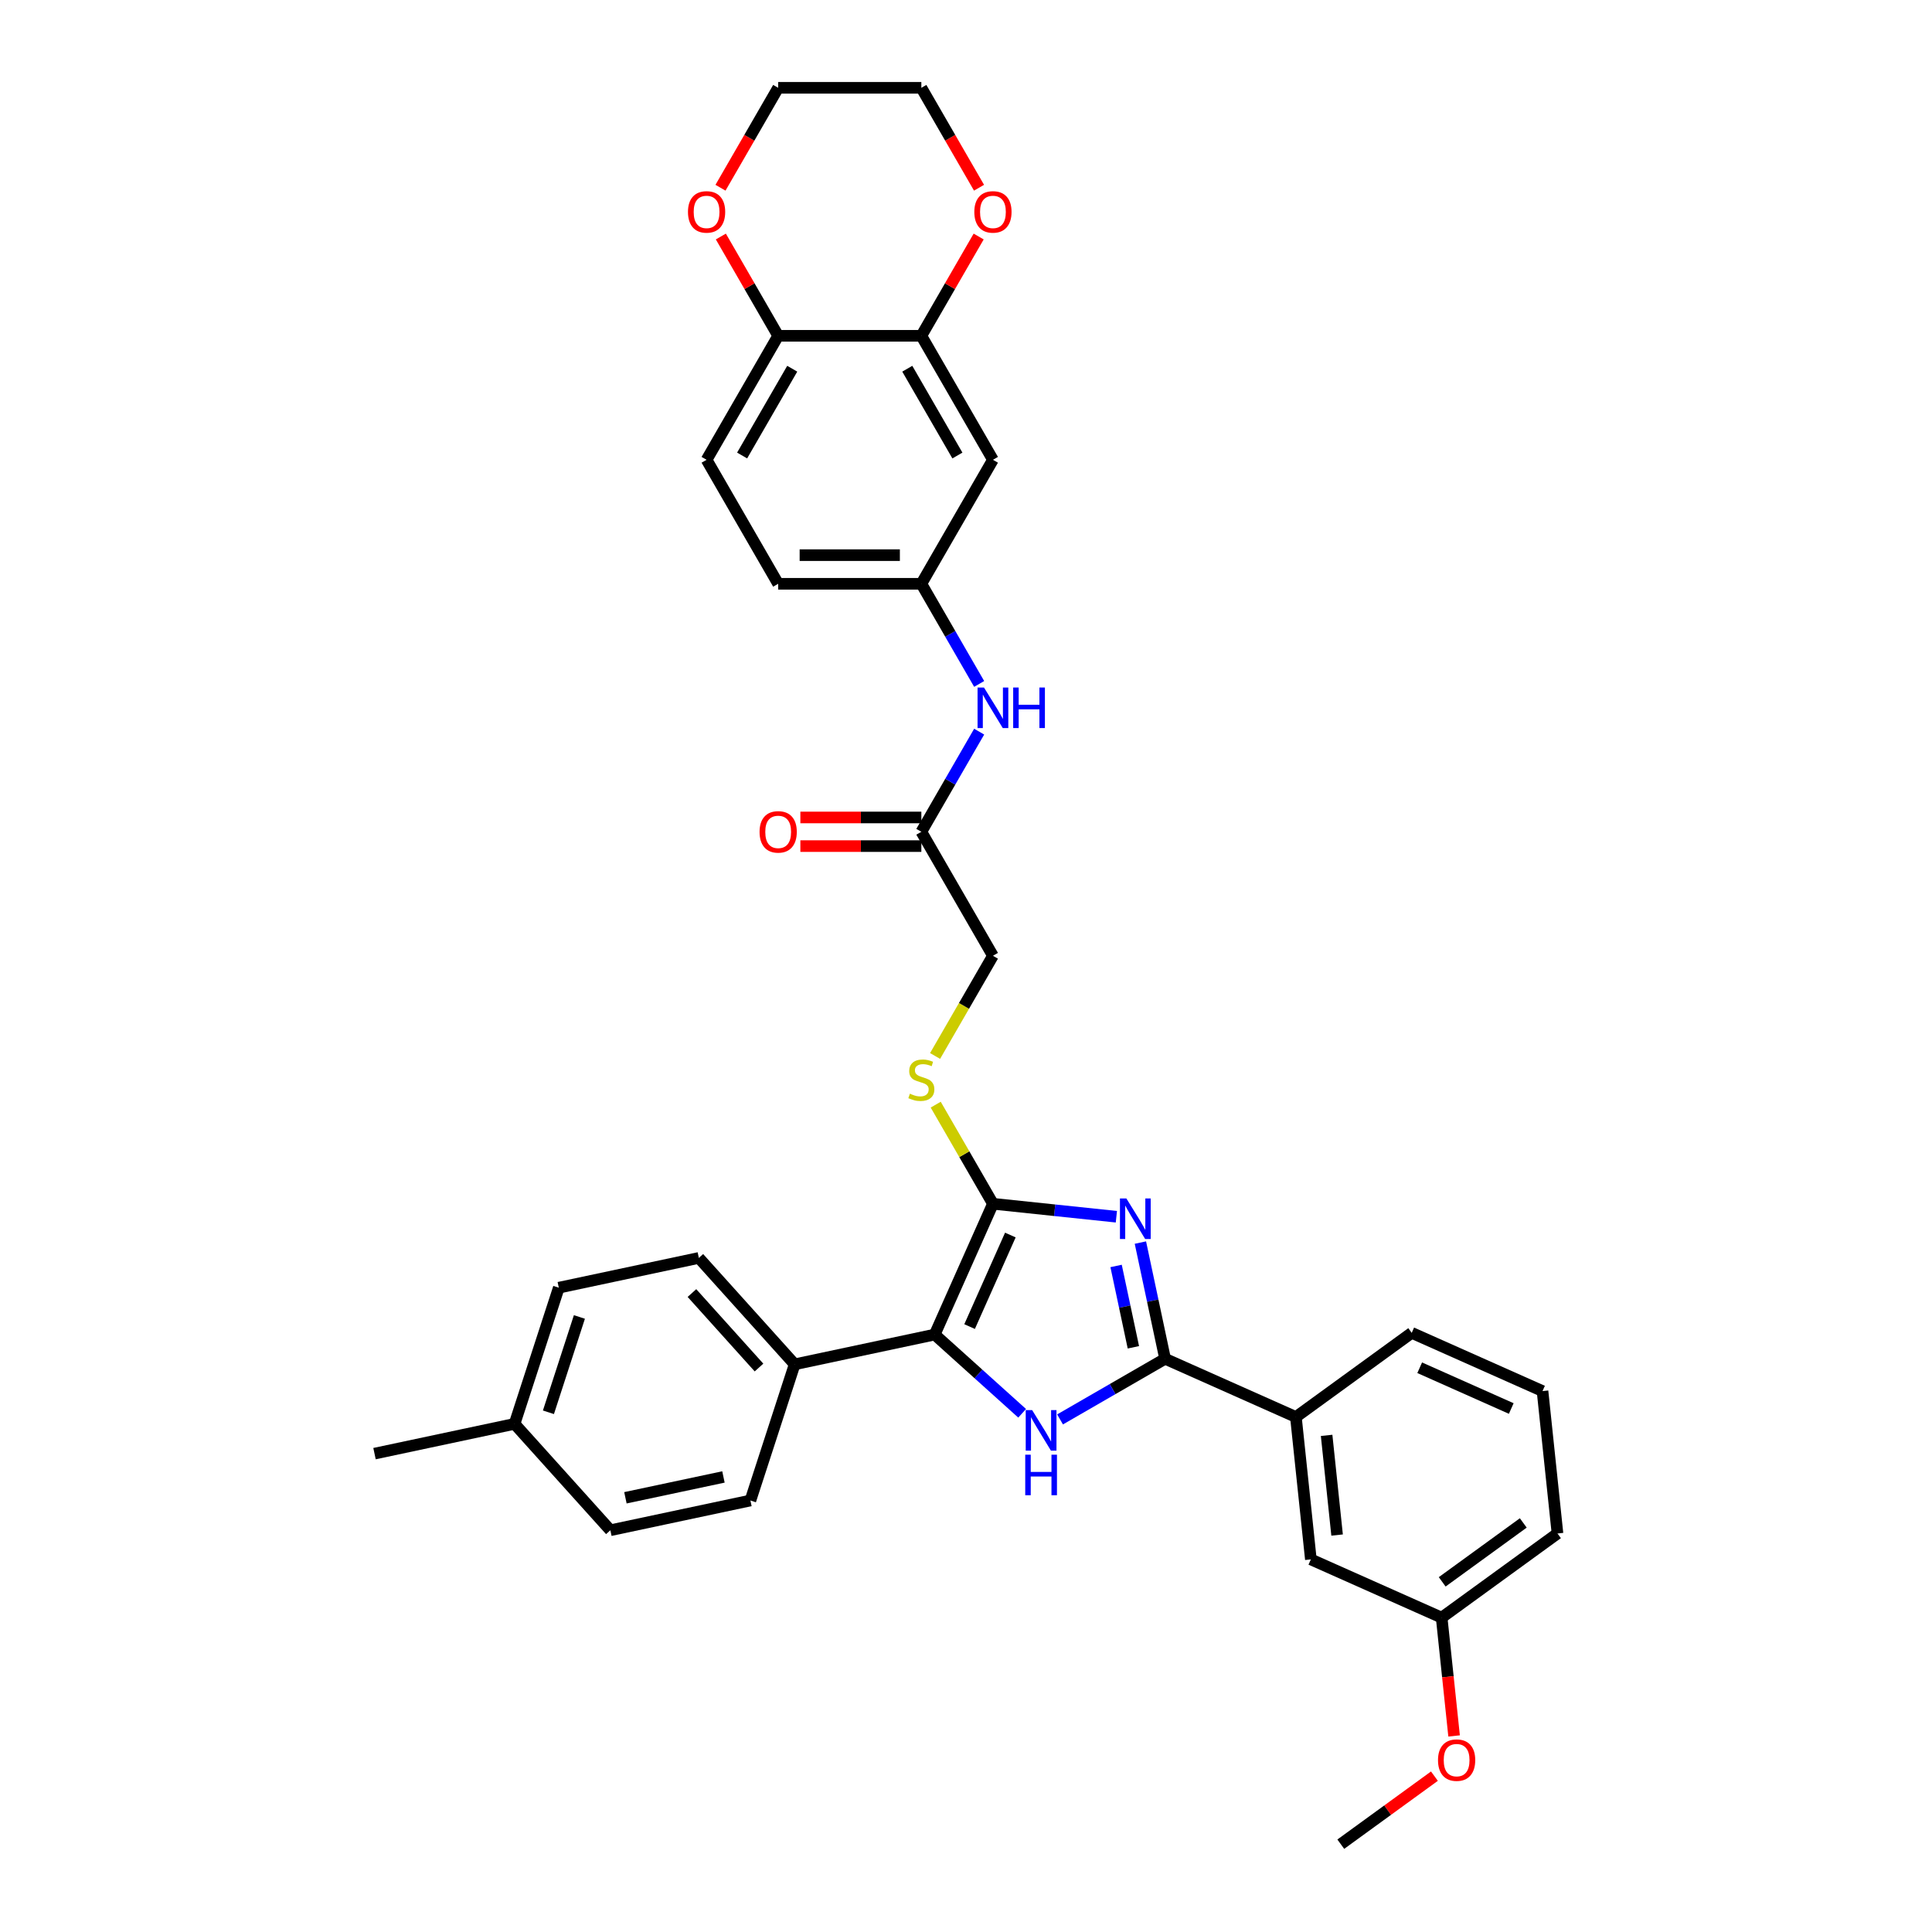 <?xml version='1.0' encoding='iso-8859-1'?>
<svg version='1.1' baseProfile='full'
              xmlns='http://www.w3.org/2000/svg'
                      xmlns:rdkit='http://www.rdkit.org/xml'
                      xmlns:xlink='http://www.w3.org/1999/xlink'
                  xml:space='preserve'
width='1000px' height='1000px' viewBox='0 0 1000 1000'>
<!-- END OF HEADER -->
<rect style='opacity:1.0;fill:#FFFFFF;stroke:none' width='1000' height='1000' x='0' y='0'> </rect>
<path class='bond-0' d='M 577.831,629.78 L 545.887,626.422' style='fill:none;fill-rule:evenodd;stroke:#0000FF;stroke-width:6px;stroke-linecap:butt;stroke-linejoin:miter;stroke-opacity:1' />
<path class='bond-0' d='M 545.887,626.422 L 513.942,623.065' style='fill:none;fill-rule:evenodd;stroke:#000000;stroke-width:6px;stroke-linecap:butt;stroke-linejoin:miter;stroke-opacity:1' />
<path class='bond-1' d='M 590.267,643.157 L 596.659,673.228' style='fill:none;fill-rule:evenodd;stroke:#0000FF;stroke-width:6px;stroke-linecap:butt;stroke-linejoin:miter;stroke-opacity:1' />
<path class='bond-1' d='M 596.659,673.228 L 603.051,703.299' style='fill:none;fill-rule:evenodd;stroke:#000000;stroke-width:6px;stroke-linecap:butt;stroke-linejoin:miter;stroke-opacity:1' />
<path class='bond-1' d='M 577.687,655.26 L 582.162,676.31' style='fill:none;fill-rule:evenodd;stroke:#0000FF;stroke-width:6px;stroke-linecap:butt;stroke-linejoin:miter;stroke-opacity:1' />
<path class='bond-1' d='M 582.162,676.31 L 586.636,697.359' style='fill:none;fill-rule:evenodd;stroke:#000000;stroke-width:6px;stroke-linecap:butt;stroke-linejoin:miter;stroke-opacity:1' />
<path class='bond-3' d='M 513.942,623.065 L 483.8,690.765' style='fill:none;fill-rule:evenodd;stroke:#000000;stroke-width:6px;stroke-linecap:butt;stroke-linejoin:miter;stroke-opacity:1' />
<path class='bond-3' d='M 522.96,639.248 L 501.861,686.638' style='fill:none;fill-rule:evenodd;stroke:#000000;stroke-width:6px;stroke-linecap:butt;stroke-linejoin:miter;stroke-opacity:1' />
<path class='bond-4' d='M 513.942,623.065 L 499.133,597.415' style='fill:none;fill-rule:evenodd;stroke:#000000;stroke-width:6px;stroke-linecap:butt;stroke-linejoin:miter;stroke-opacity:1' />
<path class='bond-4' d='M 499.133,597.415 L 484.324,571.766' style='fill:none;fill-rule:evenodd;stroke:#CCCC00;stroke-width:6px;stroke-linecap:butt;stroke-linejoin:miter;stroke-opacity:1' />
<path class='bond-2' d='M 603.051,703.299 L 575.867,718.993' style='fill:none;fill-rule:evenodd;stroke:#000000;stroke-width:6px;stroke-linecap:butt;stroke-linejoin:miter;stroke-opacity:1' />
<path class='bond-2' d='M 575.867,718.993 L 548.684,734.688' style='fill:none;fill-rule:evenodd;stroke:#0000FF;stroke-width:6px;stroke-linecap:butt;stroke-linejoin:miter;stroke-opacity:1' />
<path class='bond-5' d='M 603.051,703.299 L 670.751,733.441' style='fill:none;fill-rule:evenodd;stroke:#000000;stroke-width:6px;stroke-linecap:butt;stroke-linejoin:miter;stroke-opacity:1' />
<path class='bond-34' d='M 529.06,731.518 L 506.43,711.142' style='fill:none;fill-rule:evenodd;stroke:#0000FF;stroke-width:6px;stroke-linecap:butt;stroke-linejoin:miter;stroke-opacity:1' />
<path class='bond-34' d='M 506.43,711.142 L 483.8,690.765' style='fill:none;fill-rule:evenodd;stroke:#000000;stroke-width:6px;stroke-linecap:butt;stroke-linejoin:miter;stroke-opacity:1' />
<path class='bond-7' d='M 483.8,690.765 L 411.312,706.173' style='fill:none;fill-rule:evenodd;stroke:#000000;stroke-width:6px;stroke-linecap:butt;stroke-linejoin:miter;stroke-opacity:1' />
<path class='bond-17' d='M 483.999,546.569 L 498.97,520.638' style='fill:none;fill-rule:evenodd;stroke:#CCCC00;stroke-width:6px;stroke-linecap:butt;stroke-linejoin:miter;stroke-opacity:1' />
<path class='bond-17' d='M 498.97,520.638 L 513.942,494.707' style='fill:none;fill-rule:evenodd;stroke:#000000;stroke-width:6px;stroke-linecap:butt;stroke-linejoin:miter;stroke-opacity:1' />
<path class='bond-15' d='M 670.751,733.441 L 678.498,807.143' style='fill:none;fill-rule:evenodd;stroke:#000000;stroke-width:6px;stroke-linecap:butt;stroke-linejoin:miter;stroke-opacity:1' />
<path class='bond-15' d='M 686.654,742.947 L 692.076,794.538' style='fill:none;fill-rule:evenodd;stroke:#000000;stroke-width:6px;stroke-linecap:butt;stroke-linejoin:miter;stroke-opacity:1' />
<path class='bond-27' d='M 670.751,733.441 L 730.706,689.882' style='fill:none;fill-rule:evenodd;stroke:#000000;stroke-width:6px;stroke-linecap:butt;stroke-linejoin:miter;stroke-opacity:1' />
<path class='bond-6' d='M 476.888,173.812 L 513.942,237.991' style='fill:none;fill-rule:evenodd;stroke:#000000;stroke-width:6px;stroke-linecap:butt;stroke-linejoin:miter;stroke-opacity:1' />
<path class='bond-6' d='M 469.61,190.85 L 495.548,235.775' style='fill:none;fill-rule:evenodd;stroke:#000000;stroke-width:6px;stroke-linecap:butt;stroke-linejoin:miter;stroke-opacity:1' />
<path class='bond-13' d='M 476.888,173.812 L 491.722,148.118' style='fill:none;fill-rule:evenodd;stroke:#000000;stroke-width:6px;stroke-linecap:butt;stroke-linejoin:miter;stroke-opacity:1' />
<path class='bond-13' d='M 491.722,148.118 L 506.557,122.424' style='fill:none;fill-rule:evenodd;stroke:#FF0000;stroke-width:6px;stroke-linecap:butt;stroke-linejoin:miter;stroke-opacity:1' />
<path class='bond-37' d='M 476.888,173.812 L 402.781,173.812' style='fill:none;fill-rule:evenodd;stroke:#000000;stroke-width:6px;stroke-linecap:butt;stroke-linejoin:miter;stroke-opacity:1' />
<path class='bond-19' d='M 411.312,706.173 L 361.724,651.1' style='fill:none;fill-rule:evenodd;stroke:#000000;stroke-width:6px;stroke-linecap:butt;stroke-linejoin:miter;stroke-opacity:1' />
<path class='bond-19' d='M 392.859,707.83 L 358.148,669.279' style='fill:none;fill-rule:evenodd;stroke:#000000;stroke-width:6px;stroke-linecap:butt;stroke-linejoin:miter;stroke-opacity:1' />
<path class='bond-20' d='M 411.312,706.173 L 388.411,776.653' style='fill:none;fill-rule:evenodd;stroke:#000000;stroke-width:6px;stroke-linecap:butt;stroke-linejoin:miter;stroke-opacity:1' />
<path class='bond-8' d='M 513.942,237.991 L 476.888,302.17' style='fill:none;fill-rule:evenodd;stroke:#000000;stroke-width:6px;stroke-linecap:butt;stroke-linejoin:miter;stroke-opacity:1' />
<path class='bond-9' d='M 476.888,430.528 L 513.942,494.707' style='fill:none;fill-rule:evenodd;stroke:#000000;stroke-width:6px;stroke-linecap:butt;stroke-linejoin:miter;stroke-opacity:1' />
<path class='bond-11' d='M 476.888,430.528 L 491.851,404.612' style='fill:none;fill-rule:evenodd;stroke:#000000;stroke-width:6px;stroke-linecap:butt;stroke-linejoin:miter;stroke-opacity:1' />
<path class='bond-11' d='M 491.851,404.612 L 506.814,378.695' style='fill:none;fill-rule:evenodd;stroke:#0000FF;stroke-width:6px;stroke-linecap:butt;stroke-linejoin:miter;stroke-opacity:1' />
<path class='bond-16' d='M 476.888,423.117 L 445.578,423.117' style='fill:none;fill-rule:evenodd;stroke:#000000;stroke-width:6px;stroke-linecap:butt;stroke-linejoin:miter;stroke-opacity:1' />
<path class='bond-16' d='M 445.578,423.117 L 414.267,423.117' style='fill:none;fill-rule:evenodd;stroke:#FF0000;stroke-width:6px;stroke-linecap:butt;stroke-linejoin:miter;stroke-opacity:1' />
<path class='bond-16' d='M 476.888,437.939 L 445.578,437.939' style='fill:none;fill-rule:evenodd;stroke:#000000;stroke-width:6px;stroke-linecap:butt;stroke-linejoin:miter;stroke-opacity:1' />
<path class='bond-16' d='M 445.578,437.939 L 414.267,437.939' style='fill:none;fill-rule:evenodd;stroke:#FF0000;stroke-width:6px;stroke-linecap:butt;stroke-linejoin:miter;stroke-opacity:1' />
<path class='bond-10' d='M 402.781,173.812 L 365.727,237.991' style='fill:none;fill-rule:evenodd;stroke:#000000;stroke-width:6px;stroke-linecap:butt;stroke-linejoin:miter;stroke-opacity:1' />
<path class='bond-10' d='M 410.058,190.85 L 384.121,235.775' style='fill:none;fill-rule:evenodd;stroke:#000000;stroke-width:6px;stroke-linecap:butt;stroke-linejoin:miter;stroke-opacity:1' />
<path class='bond-14' d='M 402.781,173.812 L 387.946,148.118' style='fill:none;fill-rule:evenodd;stroke:#000000;stroke-width:6px;stroke-linecap:butt;stroke-linejoin:miter;stroke-opacity:1' />
<path class='bond-14' d='M 387.946,148.118 L 373.112,122.424' style='fill:none;fill-rule:evenodd;stroke:#FF0000;stroke-width:6px;stroke-linecap:butt;stroke-linejoin:miter;stroke-opacity:1' />
<path class='bond-12' d='M 506.814,354.003 L 491.851,328.086' style='fill:none;fill-rule:evenodd;stroke:#0000FF;stroke-width:6px;stroke-linecap:butt;stroke-linejoin:miter;stroke-opacity:1' />
<path class='bond-12' d='M 491.851,328.086 L 476.888,302.17' style='fill:none;fill-rule:evenodd;stroke:#000000;stroke-width:6px;stroke-linecap:butt;stroke-linejoin:miter;stroke-opacity:1' />
<path class='bond-21' d='M 476.888,302.17 L 402.781,302.17' style='fill:none;fill-rule:evenodd;stroke:#000000;stroke-width:6px;stroke-linecap:butt;stroke-linejoin:miter;stroke-opacity:1' />
<path class='bond-21' d='M 465.772,287.349 L 413.897,287.349' style='fill:none;fill-rule:evenodd;stroke:#000000;stroke-width:6px;stroke-linecap:butt;stroke-linejoin:miter;stroke-opacity:1' />
<path class='bond-29' d='M 506.745,97.169 L 491.817,71.312' style='fill:none;fill-rule:evenodd;stroke:#FF0000;stroke-width:6px;stroke-linecap:butt;stroke-linejoin:miter;stroke-opacity:1' />
<path class='bond-29' d='M 491.817,71.312 L 476.888,45.455' style='fill:none;fill-rule:evenodd;stroke:#000000;stroke-width:6px;stroke-linecap:butt;stroke-linejoin:miter;stroke-opacity:1' />
<path class='bond-30' d='M 372.923,97.169 L 387.852,71.312' style='fill:none;fill-rule:evenodd;stroke:#FF0000;stroke-width:6px;stroke-linecap:butt;stroke-linejoin:miter;stroke-opacity:1' />
<path class='bond-30' d='M 387.852,71.312 L 402.781,45.455' style='fill:none;fill-rule:evenodd;stroke:#000000;stroke-width:6px;stroke-linecap:butt;stroke-linejoin:miter;stroke-opacity:1' />
<path class='bond-22' d='M 678.498,807.143 L 746.198,837.285' style='fill:none;fill-rule:evenodd;stroke:#000000;stroke-width:6px;stroke-linecap:butt;stroke-linejoin:miter;stroke-opacity:1' />
<path class='bond-18' d='M 365.727,237.991 L 402.781,302.17' style='fill:none;fill-rule:evenodd;stroke:#000000;stroke-width:6px;stroke-linecap:butt;stroke-linejoin:miter;stroke-opacity:1' />
<path class='bond-23' d='M 361.724,651.1 L 289.236,666.508' style='fill:none;fill-rule:evenodd;stroke:#000000;stroke-width:6px;stroke-linecap:butt;stroke-linejoin:miter;stroke-opacity:1' />
<path class='bond-24' d='M 388.411,776.653 L 315.923,792.061' style='fill:none;fill-rule:evenodd;stroke:#000000;stroke-width:6px;stroke-linecap:butt;stroke-linejoin:miter;stroke-opacity:1' />
<path class='bond-24' d='M 374.456,764.467 L 323.715,775.252' style='fill:none;fill-rule:evenodd;stroke:#000000;stroke-width:6px;stroke-linecap:butt;stroke-linejoin:miter;stroke-opacity:1' />
<path class='bond-26' d='M 746.198,837.285 L 749.416,867.903' style='fill:none;fill-rule:evenodd;stroke:#000000;stroke-width:6px;stroke-linecap:butt;stroke-linejoin:miter;stroke-opacity:1' />
<path class='bond-26' d='M 749.416,867.903 L 752.634,898.521' style='fill:none;fill-rule:evenodd;stroke:#FF0000;stroke-width:6px;stroke-linecap:butt;stroke-linejoin:miter;stroke-opacity:1' />
<path class='bond-35' d='M 746.198,837.285 L 806.152,793.726' style='fill:none;fill-rule:evenodd;stroke:#000000;stroke-width:6px;stroke-linecap:butt;stroke-linejoin:miter;stroke-opacity:1' />
<path class='bond-35' d='M 746.48,818.76 L 788.447,788.269' style='fill:none;fill-rule:evenodd;stroke:#000000;stroke-width:6px;stroke-linecap:butt;stroke-linejoin:miter;stroke-opacity:1' />
<path class='bond-36' d='M 289.236,666.508 L 266.336,736.988' style='fill:none;fill-rule:evenodd;stroke:#000000;stroke-width:6px;stroke-linecap:butt;stroke-linejoin:miter;stroke-opacity:1' />
<path class='bond-36' d='M 299.897,681.66 L 283.867,730.997' style='fill:none;fill-rule:evenodd;stroke:#000000;stroke-width:6px;stroke-linecap:butt;stroke-linejoin:miter;stroke-opacity:1' />
<path class='bond-25' d='M 315.923,792.061 L 266.336,736.988' style='fill:none;fill-rule:evenodd;stroke:#000000;stroke-width:6px;stroke-linecap:butt;stroke-linejoin:miter;stroke-opacity:1' />
<path class='bond-32' d='M 266.336,736.988 L 193.848,752.396' style='fill:none;fill-rule:evenodd;stroke:#000000;stroke-width:6px;stroke-linecap:butt;stroke-linejoin:miter;stroke-opacity:1' />
<path class='bond-33' d='M 742.458,919.332 L 718.224,936.939' style='fill:none;fill-rule:evenodd;stroke:#FF0000;stroke-width:6px;stroke-linecap:butt;stroke-linejoin:miter;stroke-opacity:1' />
<path class='bond-33' d='M 718.224,936.939 L 693.99,954.545' style='fill:none;fill-rule:evenodd;stroke:#000000;stroke-width:6px;stroke-linecap:butt;stroke-linejoin:miter;stroke-opacity:1' />
<path class='bond-28' d='M 730.706,689.882 L 798.406,720.024' style='fill:none;fill-rule:evenodd;stroke:#000000;stroke-width:6px;stroke-linecap:butt;stroke-linejoin:miter;stroke-opacity:1' />
<path class='bond-28' d='M 734.832,707.943 L 782.223,729.043' style='fill:none;fill-rule:evenodd;stroke:#000000;stroke-width:6px;stroke-linecap:butt;stroke-linejoin:miter;stroke-opacity:1' />
<path class='bond-31' d='M 798.406,720.024 L 806.152,793.726' style='fill:none;fill-rule:evenodd;stroke:#000000;stroke-width:6px;stroke-linecap:butt;stroke-linejoin:miter;stroke-opacity:1' />
<path class='bond-38' d='M 476.888,45.455 L 402.781,45.455' style='fill:none;fill-rule:evenodd;stroke:#000000;stroke-width:6px;stroke-linecap:butt;stroke-linejoin:miter;stroke-opacity:1' />
<path  class='atom-0' d='M 583.004 620.317
L 589.881 631.433
Q 590.563 632.53, 591.66 634.516
Q 592.757 636.502, 592.816 636.621
L 592.816 620.317
L 595.602 620.317
L 595.602 641.305
L 592.727 641.305
L 585.346 629.151
Q 584.486 627.728, 583.567 626.098
Q 582.678 624.467, 582.411 623.963
L 582.411 641.305
L 579.684 641.305
L 579.684 620.317
L 583.004 620.317
' fill='#0000FF'/>
<path  class='atom-3' d='M 534.233 729.859
L 541.11 740.975
Q 541.792 742.072, 542.889 744.058
Q 543.985 746.044, 544.045 746.163
L 544.045 729.859
L 546.831 729.859
L 546.831 750.846
L 543.956 750.846
L 536.575 738.693
Q 535.715 737.27, 534.796 735.639
Q 533.907 734.009, 533.64 733.505
L 533.64 750.846
L 530.913 750.846
L 530.913 729.859
L 534.233 729.859
' fill='#0000FF'/>
<path  class='atom-3' d='M 530.661 752.945
L 533.507 752.945
L 533.507 761.868
L 544.237 761.868
L 544.237 752.945
L 547.083 752.945
L 547.083 773.932
L 544.237 773.932
L 544.237 764.239
L 533.507 764.239
L 533.507 773.932
L 530.661 773.932
L 530.661 752.945
' fill='#0000FF'/>
<path  class='atom-5' d='M 470.959 566.089
Q 471.197 566.178, 472.175 566.593
Q 473.153 567.008, 474.22 567.275
Q 475.317 567.512, 476.384 567.512
Q 478.37 567.512, 479.526 566.563
Q 480.682 565.585, 480.682 563.895
Q 480.682 562.739, 480.089 562.028
Q 479.526 561.316, 478.637 560.931
Q 477.748 560.546, 476.266 560.101
Q 474.398 559.538, 473.272 559.004
Q 472.175 558.471, 471.374 557.344
Q 470.604 556.218, 470.604 554.321
Q 470.604 551.682, 472.382 550.052
Q 474.191 548.422, 477.748 548.422
Q 480.178 548.422, 482.935 549.578
L 482.253 551.86
Q 479.734 550.823, 477.837 550.823
Q 475.791 550.823, 474.665 551.682
Q 473.538 552.512, 473.568 553.965
Q 473.568 555.091, 474.131 555.773
Q 474.724 556.455, 475.554 556.84
Q 476.414 557.226, 477.837 557.67
Q 479.734 558.263, 480.86 558.856
Q 481.987 559.449, 482.787 560.664
Q 483.617 561.85, 483.617 563.895
Q 483.617 566.8, 481.661 568.371
Q 479.734 569.913, 476.503 569.913
Q 474.635 569.913, 473.212 569.498
Q 471.819 569.113, 470.159 568.431
L 470.959 566.089
' fill='#CCCC00'/>
<path  class='atom-12' d='M 509.303 355.855
L 516.18 366.972
Q 516.862 368.068, 517.958 370.054
Q 519.055 372.04, 519.114 372.159
L 519.114 355.855
L 521.901 355.855
L 521.901 376.843
L 519.025 376.843
L 511.644 364.689
Q 510.785 363.266, 509.866 361.636
Q 508.977 360.005, 508.71 359.502
L 508.71 376.843
L 505.983 376.843
L 505.983 355.855
L 509.303 355.855
' fill='#0000FF'/>
<path  class='atom-12' d='M 524.421 355.855
L 527.266 355.855
L 527.266 364.778
L 537.997 364.778
L 537.997 355.855
L 540.843 355.855
L 540.843 376.843
L 537.997 376.843
L 537.997 367.149
L 527.266 367.149
L 527.266 376.843
L 524.421 376.843
L 524.421 355.855
' fill='#0000FF'/>
<path  class='atom-14' d='M 504.308 109.693
Q 504.308 104.653, 506.798 101.837
Q 509.288 99.021, 513.942 99.021
Q 518.596 99.021, 521.086 101.837
Q 523.576 104.653, 523.576 109.693
Q 523.576 114.791, 521.056 117.696
Q 518.536 120.572, 513.942 120.572
Q 509.317 120.572, 506.798 117.696
Q 504.308 114.821, 504.308 109.693
M 513.942 118.2
Q 517.143 118.2, 518.862 116.066
Q 520.611 113.902, 520.611 109.693
Q 520.611 105.572, 518.862 103.497
Q 517.143 101.393, 513.942 101.393
Q 510.74 101.393, 508.991 103.468
Q 507.272 105.543, 507.272 109.693
Q 507.272 113.932, 508.991 116.066
Q 510.74 118.2, 513.942 118.2
' fill='#FF0000'/>
<path  class='atom-15' d='M 356.093 109.693
Q 356.093 104.653, 358.583 101.837
Q 361.073 99.021, 365.727 99.021
Q 370.381 99.021, 372.871 101.837
Q 375.361 104.653, 375.361 109.693
Q 375.361 114.791, 372.841 117.696
Q 370.322 120.572, 365.727 120.572
Q 361.103 120.572, 358.583 117.696
Q 356.093 114.821, 356.093 109.693
M 365.727 118.2
Q 368.928 118.2, 370.648 116.066
Q 372.397 113.902, 372.397 109.693
Q 372.397 105.572, 370.648 103.497
Q 368.928 101.393, 365.727 101.393
Q 362.525 101.393, 360.777 103.468
Q 359.057 105.543, 359.057 109.693
Q 359.057 113.932, 360.777 116.066
Q 362.525 118.2, 365.727 118.2
' fill='#FF0000'/>
<path  class='atom-17' d='M 393.147 430.587
Q 393.147 425.548, 395.637 422.732
Q 398.127 419.916, 402.781 419.916
Q 407.435 419.916, 409.925 422.732
Q 412.415 425.548, 412.415 430.587
Q 412.415 435.686, 409.895 438.591
Q 407.375 441.466, 402.781 441.466
Q 398.156 441.466, 395.637 438.591
Q 393.147 435.715, 393.147 430.587
M 402.781 439.095
Q 405.982 439.095, 407.701 436.96
Q 409.45 434.797, 409.45 430.587
Q 409.45 426.467, 407.701 424.392
Q 405.982 422.287, 402.781 422.287
Q 399.579 422.287, 397.83 424.362
Q 396.111 426.437, 396.111 430.587
Q 396.111 434.826, 397.83 436.96
Q 399.579 439.095, 402.781 439.095
' fill='#FF0000'/>
<path  class='atom-27' d='M 744.311 911.045
Q 744.311 906.006, 746.801 903.19
Q 749.291 900.374, 753.945 900.374
Q 758.599 900.374, 761.089 903.19
Q 763.579 906.006, 763.579 911.045
Q 763.579 916.144, 761.059 919.049
Q 758.539 921.924, 753.945 921.924
Q 749.32 921.924, 746.801 919.049
Q 744.311 916.174, 744.311 911.045
M 753.945 919.553
Q 757.146 919.553, 758.865 917.419
Q 760.614 915.255, 760.614 911.045
Q 760.614 906.925, 758.865 904.85
Q 757.146 902.745, 753.945 902.745
Q 750.743 902.745, 748.994 904.82
Q 747.275 906.895, 747.275 911.045
Q 747.275 915.284, 748.994 917.419
Q 750.743 919.553, 753.945 919.553
' fill='#FF0000'/>
</svg>
